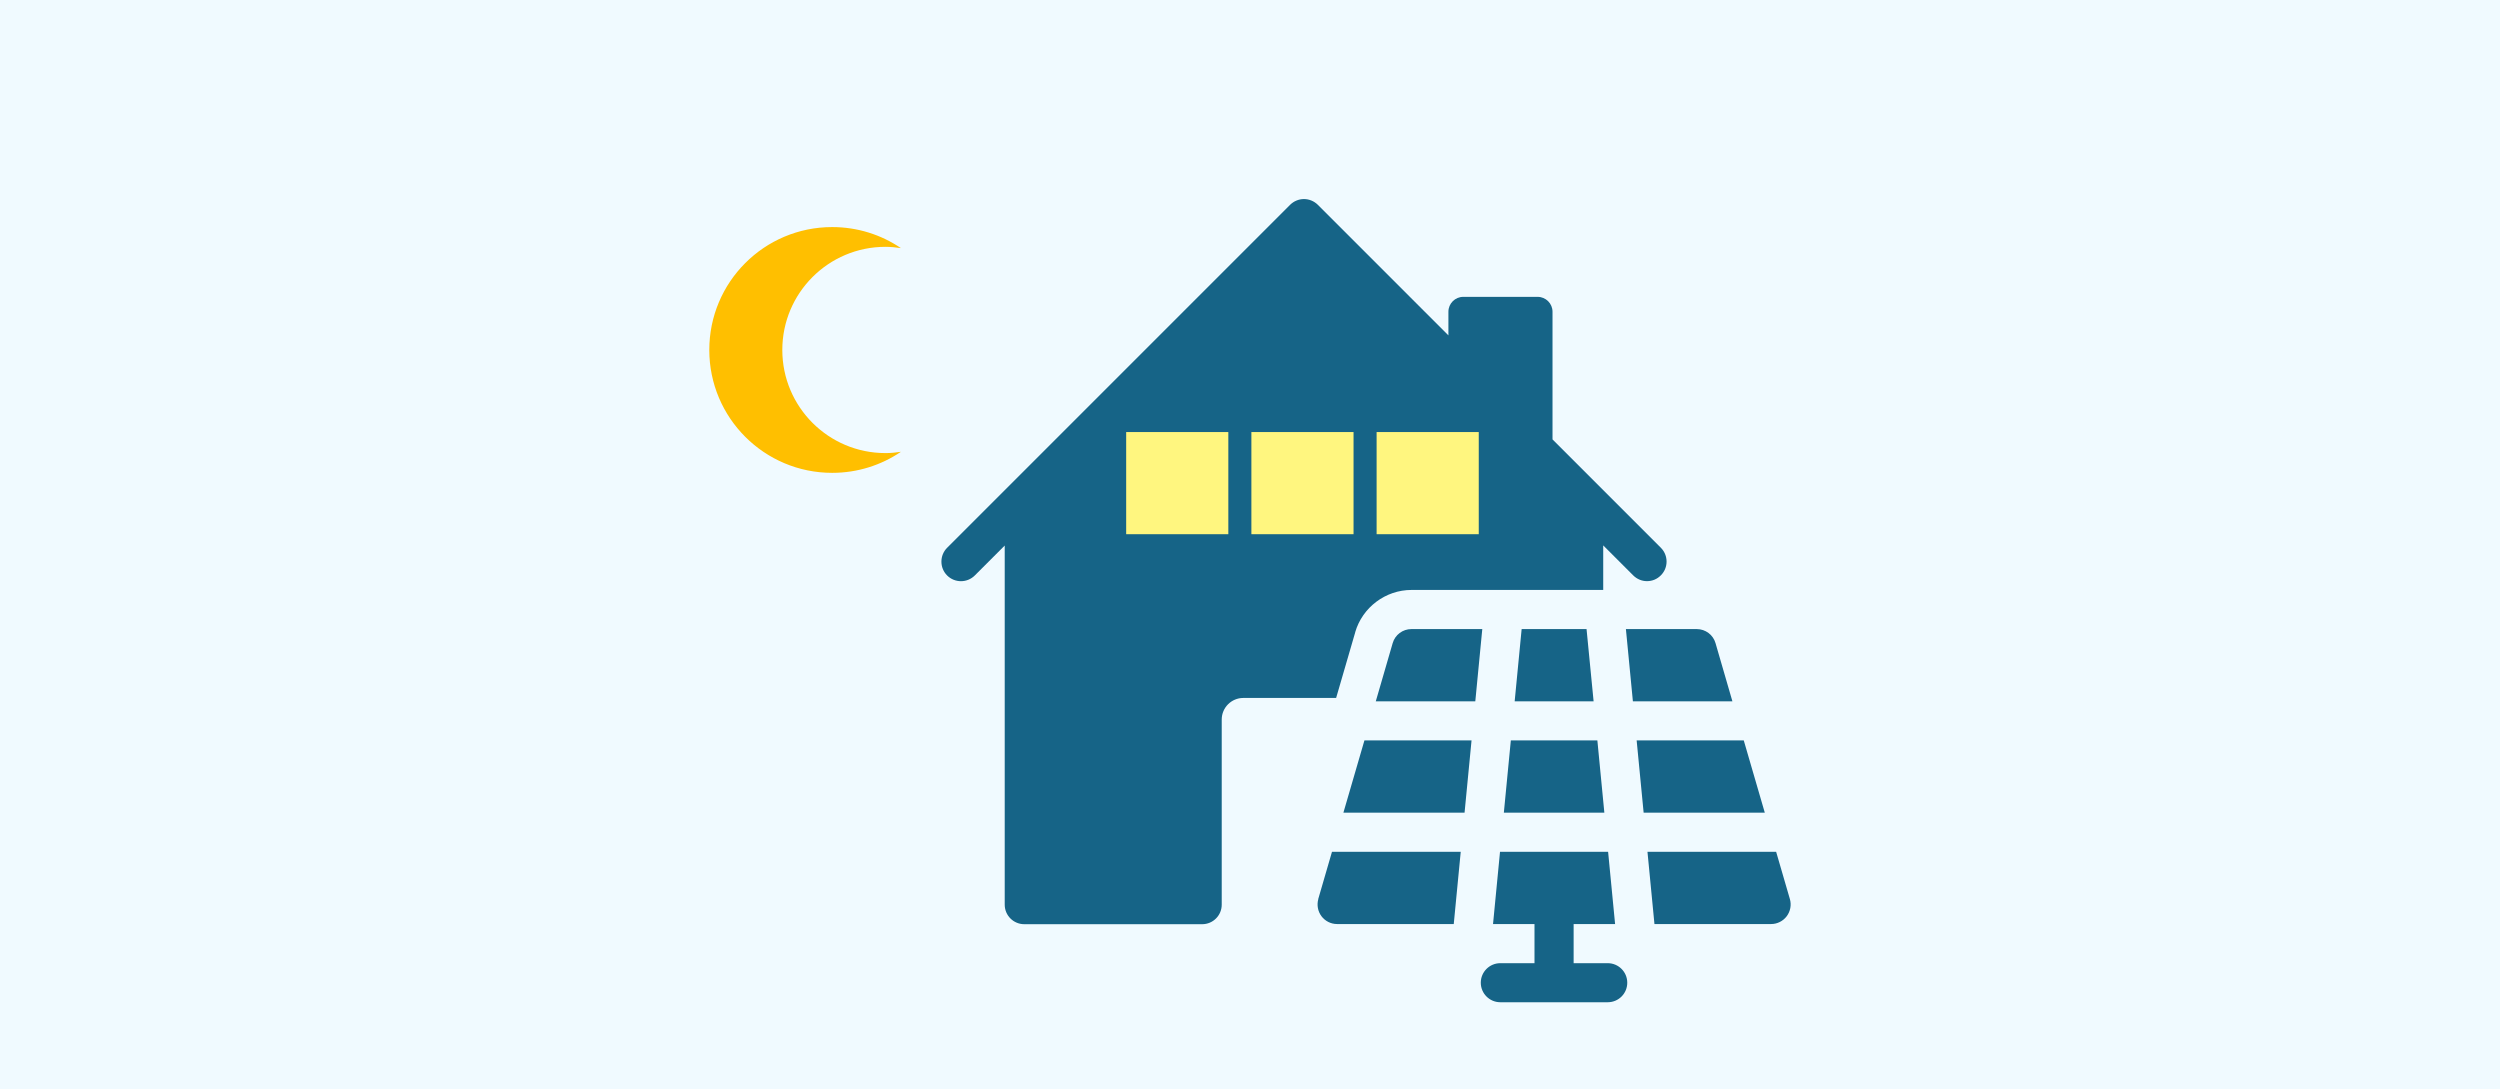 <?xml version="1.0" encoding="UTF-8"?>
<svg id="_レイヤー_1" data-name="レイヤー 1" xmlns="http://www.w3.org/2000/svg" version="1.1" viewBox="0 0 332.83 145">
  <defs>
    <style>
      .cls-1 {
        fill: #fff67f;
      }

      .cls-1, .cls-2, .cls-3, .cls-4 {
        stroke-width: 0px;
      }

      .cls-2 {
        fill: #166487;
      }

      .cls-3 {
        fill: #ffbf00;
      }

      .cls-4 {
        fill: #f0faff;
      }
    </style>
  </defs>
  <rect class="cls-4" width="332.83" height="145"/>
  <g>
    <polygon class="cls-2" points="178.85 108.19 194.98 108.19 195.91 98.57 181.65 98.57 178.85 108.19"/>
    <polygon class="cls-2" points="202.58 83.75 201.65 93.37 212.16 93.37 211.22 83.75 202.58 83.75"/>
    <polygon class="cls-2" points="200.21 108.19 213.59 108.19 212.66 98.57 201.14 98.57 200.21 108.19"/>
    <path class="cls-2" d="M175.51,119.69c-.22.79-.07,1.63.42,2.29.49.65,1.26,1.04,2.08,1.04h15.53l.93-9.62h-17.14l-1.83,6.29Z"/>
    <path class="cls-2" d="M238.29,119.69l-1.83-6.29h-17.13l.93,9.62h15.53c.82,0,1.59-.39,2.08-1.04.49-.66.65-1.5.42-2.29"/>
    <path class="cls-2" d="M187.91,83.75c-1.16,0-2.18.76-2.5,1.87l-2.25,7.75h13.25l.93-9.62h-9.43Z"/>
    <polygon class="cls-2" points="232.15 98.57 217.89 98.57 218.82 108.19 234.95 108.19 232.15 98.57"/>
    <path class="cls-2" d="M228.39,85.62c-.32-1.11-1.34-1.87-2.5-1.87h-9.43l.93,9.62h13.25l-2.25-7.75Z"/>
    <path class="cls-2" d="M214.05,128.23h-4.55v-5.21h5.52l-.93-9.62h-14.39l-.93,9.62h5.52v5.21h-4.55c-1.44,0-2.6,1.17-2.6,2.6s1.16,2.6,2.6,2.6h14.3c1.44,0,2.6-1.16,2.6-2.6s-1.17-2.6-2.6-2.6"/>
    <path class="cls-2" d="M180.42,84.17c.96-3.31,4.04-5.63,7.5-5.63h25.52v-5.93l3.99,3.99c.51.51,1.17.77,1.84.77s1.33-.25,1.84-.77c1.02-1.01,1.02-2.66,0-3.68l-14.42-14.42v-17c0-1.09-.89-1.98-1.98-1.98h-9.9c-1.09,0-1.98.89-1.98,1.98v3.15l-17.39-17.39c-.49-.48-1.15-.76-1.84-.76s-1.35.28-1.84.76l-45.67,45.67c-1.01,1.01-1.01,2.67,0,3.68,1.02,1.02,2.67,1.02,3.69,0l3.98-3.98v47.81c0,1.44,1.17,2.6,2.6,2.6h23.69c1.44,0,2.6-1.17,2.6-2.6v-24.65c0-1.58,1.29-2.87,2.87-2.87h12.36l2.54-8.73Z"/>
    <rect class="cls-1" x="166.6" y="57.52" width="13.6" height="13.6"/>
    <rect class="cls-1" x="149.93" y="57.52" width="13.6" height="13.6"/>
    <rect class="cls-1" x="183.27" y="57.52" width="13.6" height="13.6"/>
    <path class="cls-3" d="M117.88,60.32c-7.58,0-13.73-6.15-13.73-13.73s6.15-13.73,13.73-13.73c.7,0,1.39.07,2.06.17-2.61-1.77-5.76-2.8-9.15-2.8-9.04,0-16.36,7.32-16.36,16.36s7.33,16.36,16.36,16.36c3.39,0,6.54-1.03,9.15-2.8-.67.1-1.36.17-2.06.17"/>
  </g>
</svg>
